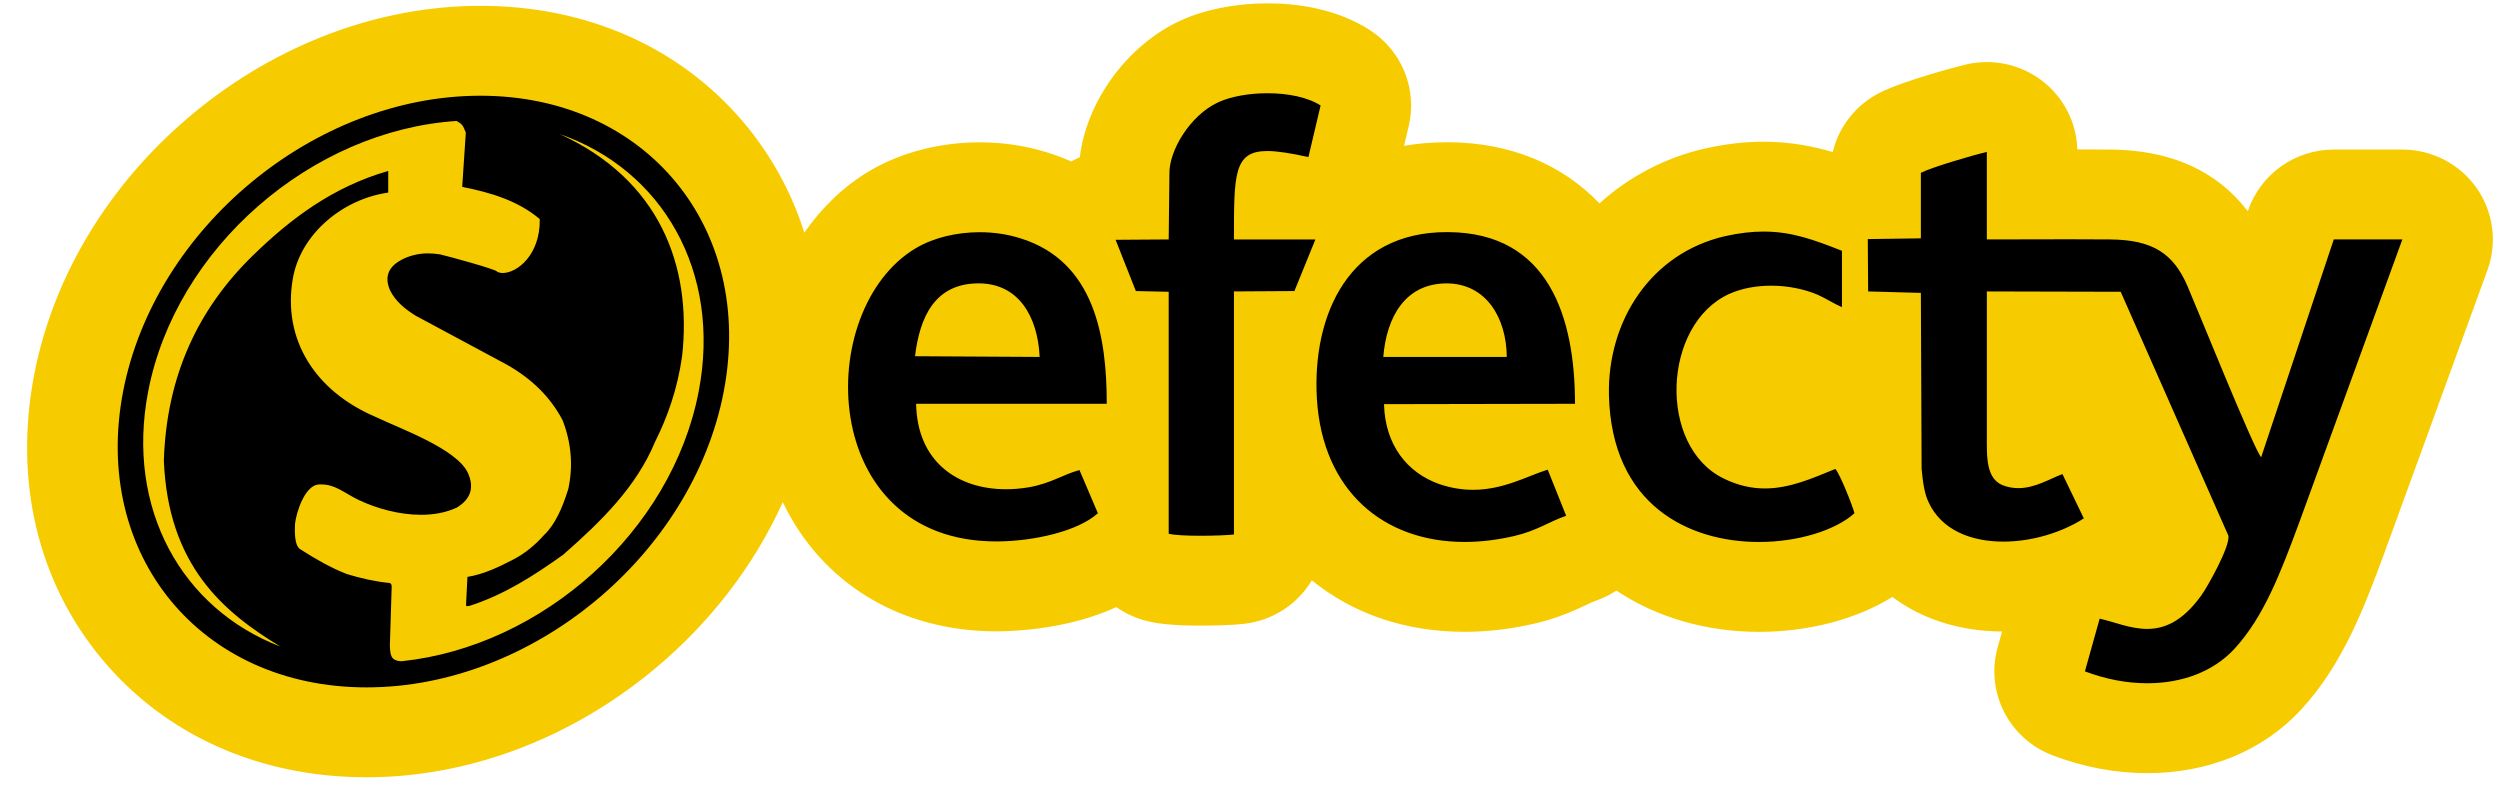 <svg width="154" height="49" viewBox="0 0 154 49" fill="none" xmlns="http://www.w3.org/2000/svg">
<g clip-path="url(#clip0_72_835)">
<path d="M81.031 14.749H81.033H81.031ZM78.077 0.206C76.126 0.206 74.228 0.581 72.734 1.261C69.426 2.777 66.926 6.249 66.518 9.686C66.337 9.764 66.16 9.85 65.989 9.946C65.518 9.736 65.034 9.555 64.542 9.402C63.214 8.981 61.803 8.767 60.346 8.767C57.89 8.767 55.477 9.396 53.552 10.537C51.97 11.479 50.62 12.785 49.545 14.331C48.776 11.883 47.532 9.608 45.885 7.634C41.974 2.943 36.189 0.359 29.594 0.359C23.348 0.359 17.069 2.71 11.913 6.979C6.771 11.236 3.289 16.953 2.106 23.077C0.847 29.638 2.33 35.861 6.282 40.603C10.193 45.295 15.982 47.88 22.583 47.88C28.826 47.88 35.103 45.529 40.259 41.26C43.741 38.377 46.461 34.825 48.22 30.932C50.594 35.901 55.427 38.889 61.366 38.889C61.441 38.889 61.514 38.889 61.59 38.888C62.708 38.877 65.897 38.717 68.768 37.398C69.295 37.768 69.883 38.044 70.505 38.215C71.12 38.383 71.964 38.539 73.971 38.539C74.374 38.539 75.762 38.531 76.678 38.421C77.527 38.32 78.341 38.026 79.058 37.562C79.774 37.099 80.373 36.478 80.809 35.747C83.367 37.827 86.6 38.92 90.217 38.92C91.637 38.92 93.102 38.747 94.571 38.404C96.026 38.059 97.044 37.579 97.718 37.261C97.954 37.149 98.158 37.053 98.276 37.013C98.733 36.858 99.168 36.645 99.57 36.378C102.144 38.103 105.262 38.923 108.348 38.923C111.429 38.923 114.378 38.136 116.572 36.77C118.373 38.129 120.707 38.887 123.329 38.901L123.056 39.876C122.287 42.625 123.75 45.505 126.434 46.526C128.351 47.256 130.315 47.626 132.272 47.626C136.049 47.626 139.41 46.241 141.736 43.726C144.343 40.912 145.68 37.299 146.86 34.111C146.863 34.103 146.867 34.094 146.869 34.085L153.229 16.633C153.533 15.797 153.63 14.9 153.512 14.019C153.394 13.137 153.064 12.297 152.55 11.569C152.035 10.841 151.352 10.247 150.557 9.837C149.763 9.427 148.88 9.213 147.985 9.213H143.76C142.588 9.213 141.446 9.58 140.495 10.261C139.545 10.943 138.835 11.905 138.467 13.009L138.466 13.011C136.559 10.521 133.731 9.246 130.024 9.213C129.339 9.207 128.652 9.205 127.963 9.204C127.94 8.384 127.733 7.58 127.359 6.85C126.984 6.119 126.451 5.48 125.797 4.979C125.144 4.478 124.386 4.127 123.58 3.952C122.773 3.777 121.937 3.782 121.133 3.966C120.696 4.067 117.256 4.961 115.761 5.729C115.048 6.095 114.423 6.61 113.929 7.238C113.434 7.866 113.082 8.592 112.897 9.367C111.658 9.003 110.252 8.729 108.638 8.729C107.481 8.729 106.305 8.865 105.043 9.146C105.029 9.149 105.014 9.153 105 9.155C102.586 9.71 100.358 10.871 98.528 12.529C96.214 10.109 93.013 8.79 89.27 8.763L89.11 8.762C88.207 8.762 87.331 8.838 86.489 8.986L86.778 7.76C87.04 6.649 86.95 5.486 86.521 4.428C86.091 3.37 85.343 2.47 84.379 1.85C82.266 0.491 79.786 0.206 78.077 0.206Z" fill="#F6CC00"/>
<path d="M78.076 5.743C79.305 5.743 80.541 5.978 81.349 6.497L80.599 9.676C79.519 9.438 78.692 9.304 78.061 9.304C75.997 9.303 76.011 10.744 76.011 14.749H81.03L79.736 17.929L76.011 17.952V32.924C75.637 32.969 74.799 33.003 73.971 33.003C73.141 33.003 72.321 32.969 71.991 32.878V17.974L69.969 17.929L68.721 14.772L71.991 14.749L72.036 10.735C71.991 9.316 73.286 7.106 75.057 6.294C75.838 5.939 76.954 5.743 78.076 5.743ZM29.593 5.896C39.804 5.896 46.516 14.048 44.582 24.119C42.648 34.191 32.793 42.343 22.582 42.343C12.36 42.343 5.649 34.191 7.582 24.119C9.527 14.048 19.371 5.896 29.593 5.896ZM17.271 39.828C13.738 37.687 10.36 34.831 10.093 28.378C10.259 23.105 12.237 18.979 15.604 15.713C17.926 13.452 20.515 11.51 23.915 10.529V11.864C21.16 12.249 18.526 14.367 18.038 17.159C17.382 20.942 19.449 24.119 23.148 25.686C24.693 26.424 28.104 27.637 28.816 29.116C29.226 30.021 29.015 30.738 28.137 31.268C27.465 31.581 26.708 31.712 25.93 31.712C24.6 31.712 23.213 31.326 22.105 30.804C21.153 30.342 20.675 29.84 19.759 29.84C19.712 29.84 19.664 29.842 19.616 29.844C18.771 29.921 18.249 31.565 18.172 32.271C18.16 32.657 18.105 33.65 18.538 33.86C19.483 34.467 20.427 34.996 21.36 35.36C22.227 35.624 23.105 35.824 23.994 35.911C24.072 35.933 24.138 35.988 24.127 36.165C24.094 37.356 24.049 38.559 24.016 39.75C24.039 40.324 24.049 40.711 24.738 40.732C33.405 39.827 41.383 32.734 43.038 24.119C44.461 16.728 40.794 10.451 34.471 8.256C40.582 11.036 42.649 16.331 42.016 21.956C41.727 23.964 41.127 25.674 40.35 27.219C39.205 29.987 37.027 32.127 34.694 34.169C32.894 35.459 31.049 36.639 28.949 37.312C28.898 37.325 28.851 37.337 28.805 37.337C28.77 37.338 28.735 37.329 28.705 37.312C28.738 36.716 28.761 36.132 28.794 35.536C29.771 35.382 30.716 34.94 31.66 34.444C32.327 34.091 32.949 33.595 33.516 32.955C34.194 32.315 34.638 31.3 35.005 30.13C35.316 28.697 35.194 27.285 34.66 25.895C33.927 24.494 32.782 23.335 31.183 22.442C29.327 21.45 27.471 20.446 25.616 19.453C24.972 19.055 24.383 18.592 24.027 17.886C23.616 16.938 24.027 16.331 24.893 15.923C25.359 15.712 25.866 15.605 26.377 15.608C26.619 15.608 26.861 15.63 27.105 15.669C27.716 15.813 30.661 16.618 30.627 16.739C30.724 16.791 30.842 16.816 30.974 16.816C31.837 16.816 33.288 15.716 33.249 13.496C31.904 12.361 30.238 11.864 28.471 11.511C28.549 10.396 28.616 9.282 28.694 8.168C28.505 7.694 28.483 7.661 28.127 7.451C19.182 8.036 10.826 15.273 9.126 24.119C7.737 31.345 11.204 37.5 17.271 39.828ZM122.389 9.36V14.749C124.1 14.749 125.791 14.739 127.468 14.739C128.307 14.739 129.142 14.741 129.975 14.749C132.632 14.772 133.883 15.628 134.745 17.613C135.381 19.078 138.833 27.669 139.287 28.166L143.761 14.748H147.986L141.627 32.201C140.491 35.269 139.446 38.019 137.629 39.981C136.338 41.377 134.404 42.089 132.273 42.089C131.03 42.089 129.72 41.846 128.431 41.356L129.339 38.109C130.248 38.31 131.228 38.741 132.264 38.741C133.326 38.741 134.447 38.288 135.608 36.666C135.926 36.238 137.402 33.645 137.266 32.992L130.634 17.973L122.39 17.952V26.722C122.39 28.143 122.299 29.587 123.526 29.947C123.786 30.028 124.058 30.069 124.33 30.069C125.367 30.069 126.265 29.492 127.047 29.203L128.364 31.932C126.979 32.824 125.132 33.364 123.404 33.364C121.419 33.364 119.591 32.651 118.802 30.939C118.598 30.512 118.462 29.925 118.371 28.888L118.325 18.042L115.077 17.952L115.055 14.727L118.325 14.682V10.646C118.982 10.308 121.503 9.563 122.389 9.36ZM108.639 14.264C110.38 14.264 111.756 14.777 113.464 15.449V18.921C112.986 18.718 112.556 18.426 111.965 18.154C111.102 17.791 110.094 17.598 109.1 17.598C108.182 17.598 107.277 17.763 106.514 18.109C102.403 19.98 102.107 27.489 106.173 29.474C107.072 29.916 107.913 30.089 108.716 30.089C110.245 30.089 111.641 29.464 113.055 28.887C113.328 29.157 114.122 31.165 114.236 31.615C113.086 32.65 110.802 33.386 108.348 33.386C104.065 33.386 99.269 31.142 99.11 24.332C99.019 19.777 101.677 15.606 106.264 14.547C107.149 14.351 107.924 14.264 108.639 14.264ZM89.111 14.298C89.15 14.298 89.19 14.298 89.23 14.299C95.407 14.344 97.02 19.553 97.02 24.874L85.255 24.896C85.323 27.421 86.686 29.113 88.639 29.812C89.392 30.071 90.09 30.172 90.74 30.172C92.638 30.172 94.121 29.302 95.34 28.932L96.476 31.773C95.408 32.135 94.727 32.675 93.296 33.014C92.232 33.262 91.201 33.384 90.218 33.384C85.222 33.384 81.482 30.237 81.122 24.603C80.805 19.317 83.156 14.298 89.111 14.298ZM85.21 21.987H92.818C92.796 19.575 91.546 17.456 89.093 17.456C86.55 17.477 85.414 19.53 85.21 21.987ZM60.346 14.304C61.205 14.304 62.066 14.427 62.861 14.681C67.449 16.102 68.176 20.792 68.176 24.874H56.434C56.493 28.412 58.958 30.137 61.965 30.137C62.427 30.137 62.902 30.096 63.383 30.015C64.769 29.767 65.428 29.248 66.495 28.955L67.63 31.615C66.381 32.743 63.656 33.329 61.521 33.351C61.468 33.352 61.418 33.352 61.366 33.352C50.368 33.352 50.081 19.06 56.41 15.29C57.502 14.644 58.92 14.304 60.346 14.304ZM64.042 21.987C63.93 19.512 62.751 17.455 60.285 17.455L60.203 17.456C57.591 17.5 56.661 19.507 56.365 21.943L64.042 21.987Z" fill="black"/>
</g>
<defs>
<clipPath id="clip0_72_835">
<rect width="153" height="48" fill="white" transform="translate(0.847 0.043)"/>
</clipPath>
</defs>
</svg>
